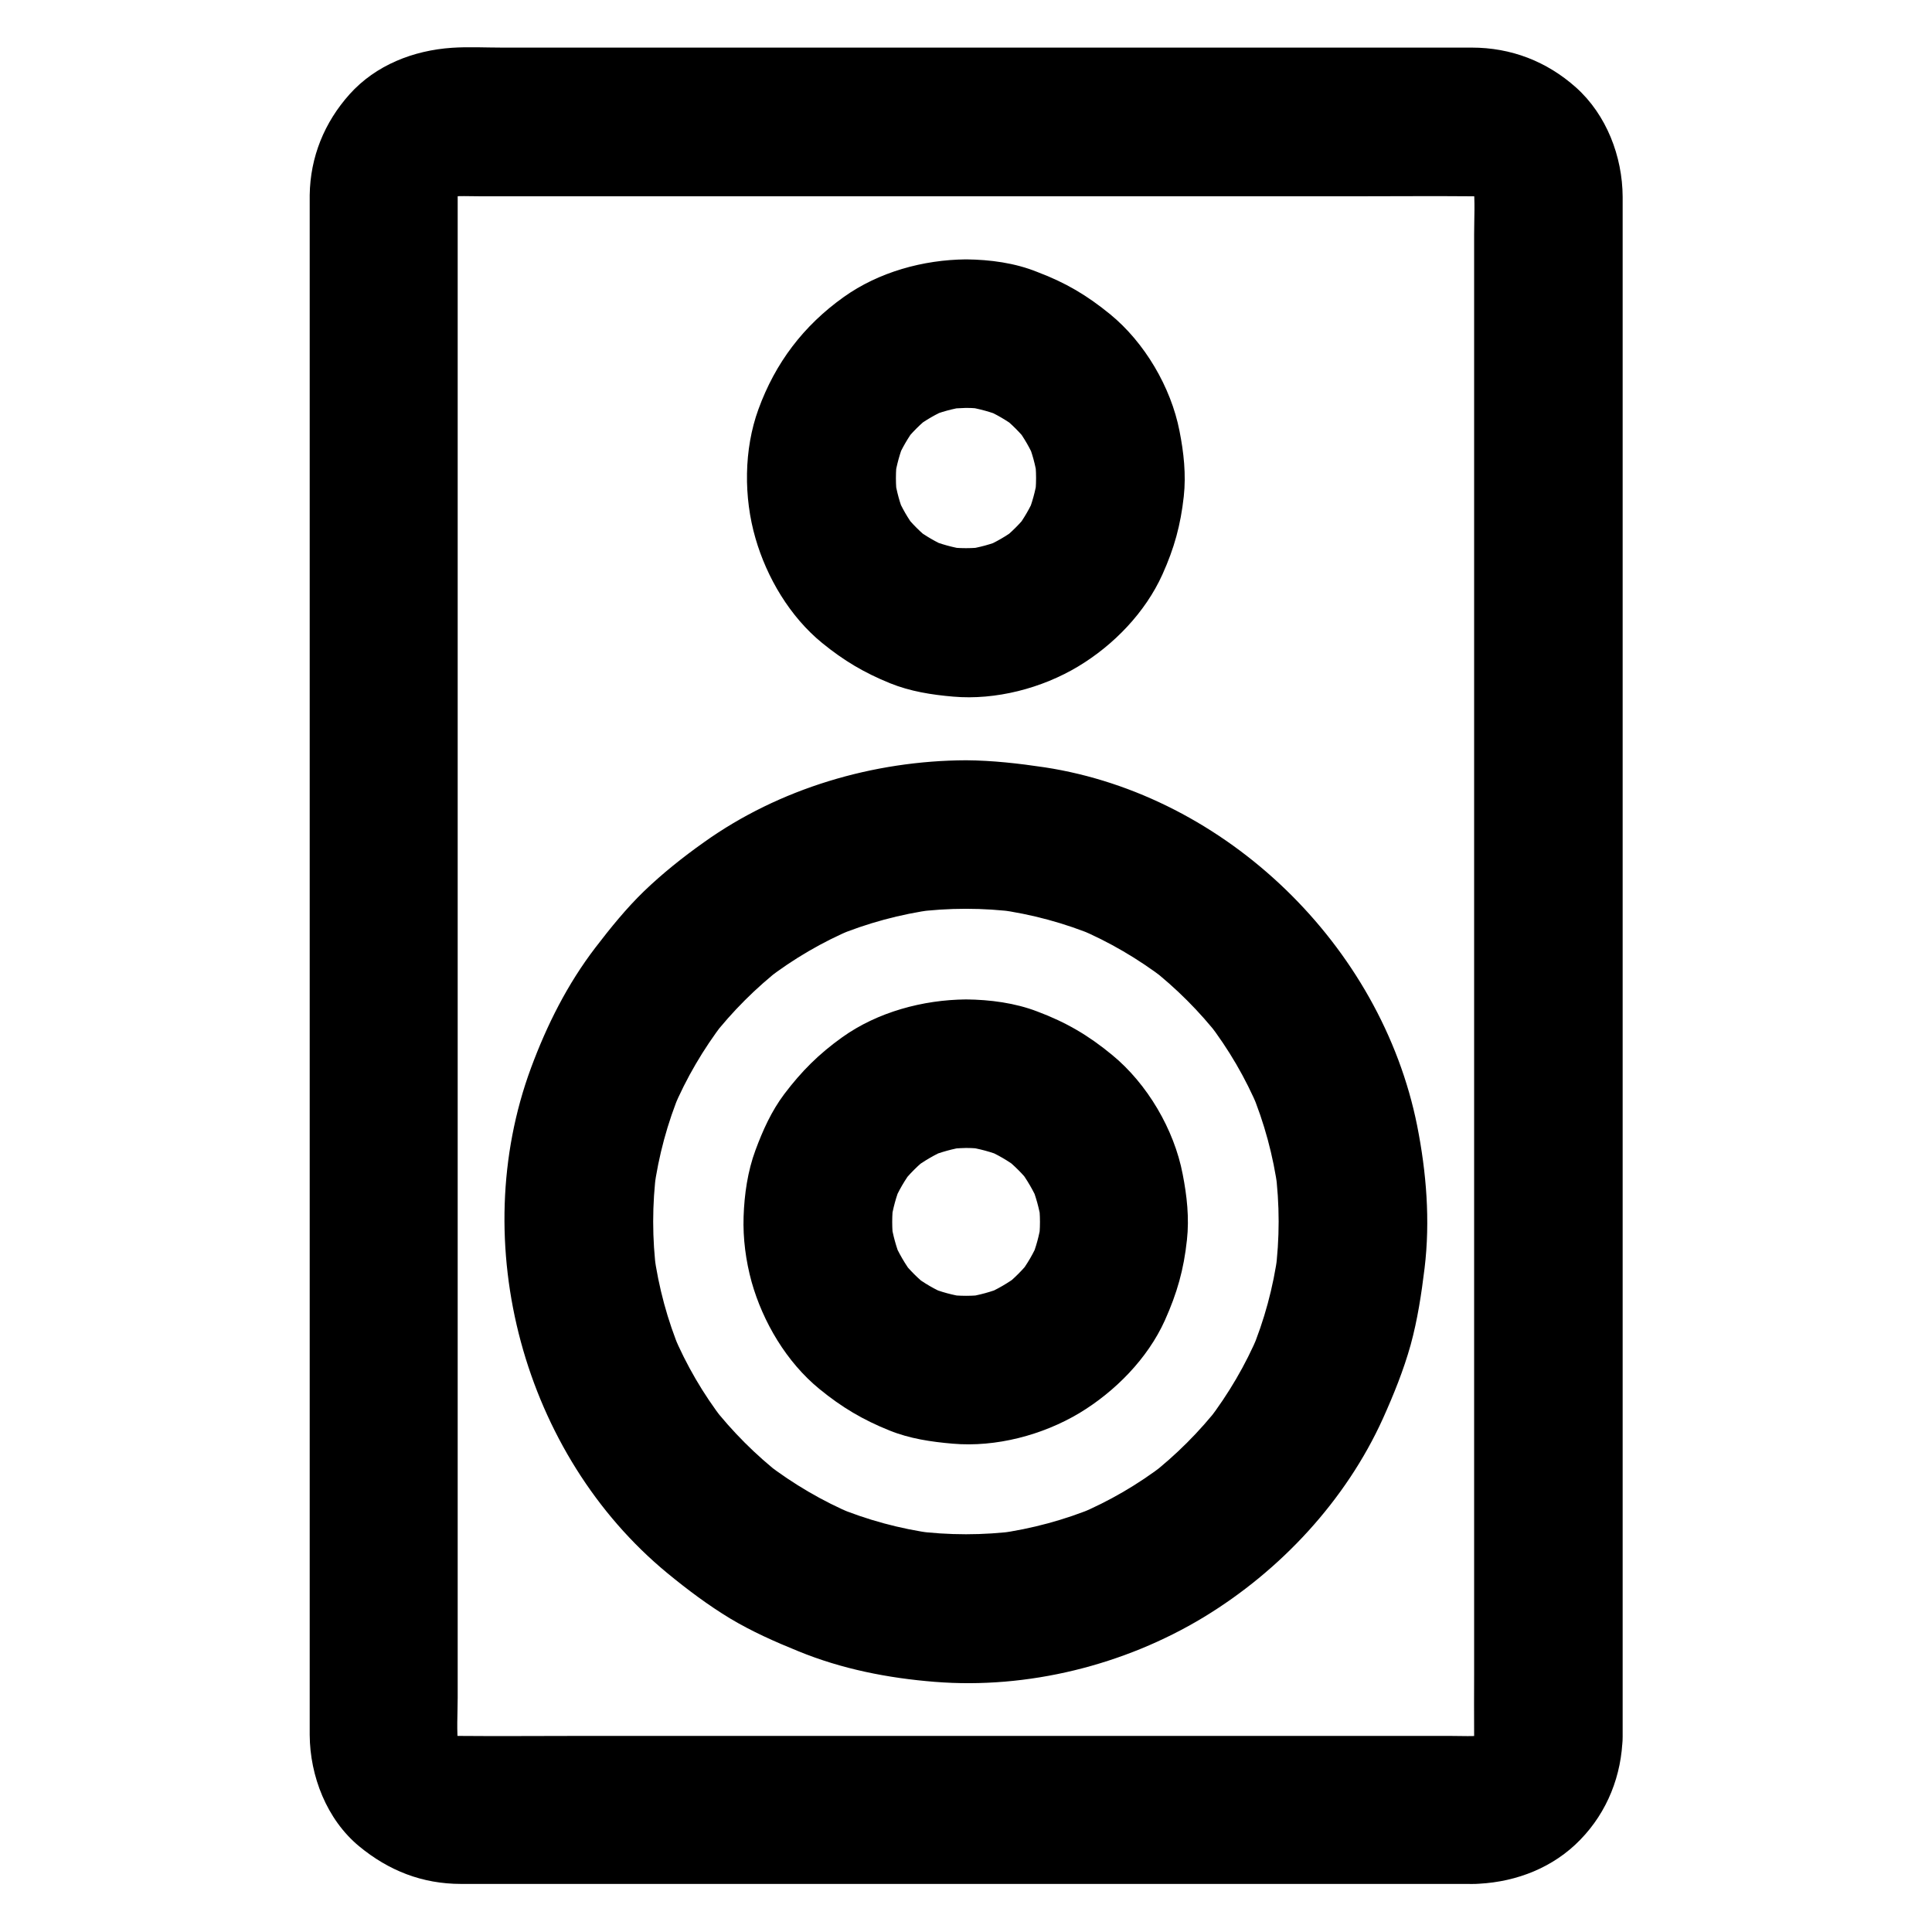 <?xml version="1.0" encoding="UTF-8"?>
<!-- Uploaded to: SVG Repo, www.svgrepo.com, Generator: SVG Repo Mixer Tools -->
<svg fill="#000000" width="800px" height="800px" version="1.1" viewBox="144 144 512 512" xmlns="http://www.w3.org/2000/svg">
 <g>
  <path d="m534.66 604.28c0 0.887-0.098 1.77-0.195 2.707 0.246-1.723 0.492-3.492 0.688-5.215-0.297 1.723-0.738 3.394-1.379 5.019 0.641-1.574 1.328-3.148 1.969-4.723-0.688 1.574-1.574 3-2.609 4.379 1.031-1.328 2.066-2.656 3.102-3.984-0.934 1.133-1.969 2.164-3.148 3.148 1.328-1.031 2.656-2.066 3.984-3.102-1.379 1.031-2.805 1.918-4.379 2.609 1.574-0.641 3.148-1.328 4.723-1.969-1.625 0.688-3.246 1.133-5.019 1.379 1.723-0.246 3.492-0.492 5.215-0.688-3.051 0.395-6.25 0.195-9.348 0.195h-19.531-64.945-78.621-67.699c-10.676 0-21.402 0.098-32.129 0-0.984 0-1.969-0.051-3-0.195 1.723 0.246 3.492 0.492 5.215 0.688-1.723-0.297-3.394-0.738-5.019-1.379 1.574 0.641 3.148 1.328 4.723 1.969-1.574-0.688-3-1.574-4.379-2.609 1.328 1.031 2.656 2.066 3.984 3.102-1.133-0.934-2.164-1.969-3.148-3.148 1.031 1.328 2.066 2.656 3.102 3.984-1.031-1.379-1.918-2.805-2.609-4.379 0.641 1.574 1.328 3.148 1.969 4.723-0.688-1.625-1.133-3.246-1.379-5.019 0.246 1.723 0.492 3.492 0.688 5.215-0.543-4.281-0.195-8.758-0.195-13.086v-29.57-44.082-53.973-58.891-59.73-55.645-46.887-33.457-15.398c0-1.082 0.051-2.117 0.195-3.199-0.246 1.723-0.492 3.492-0.688 5.215 0.297-1.723 0.738-3.394 1.379-5.019-0.641 1.574-1.328 3.148-1.969 4.723 0.688-1.574 1.574-3 2.609-4.379-1.031 1.328-2.066 2.656-3.102 3.984 0.934-1.133 1.969-2.164 3.148-3.148-1.328 1.031-2.656 2.066-3.984 3.102 1.379-1.031 2.805-1.918 4.379-2.609-1.574 0.641-3.148 1.328-4.723 1.969 1.625-0.688 3.246-1.133 5.019-1.379-1.723 0.246-3.492 0.492-5.215 0.688 3.051-0.395 6.25-0.195 9.348-0.195h19.531 64.945 78.621 67.699c10.676 0 21.402-0.098 32.129 0 0.984 0 1.969 0.051 3 0.195-1.723-0.246-3.492-0.492-5.215-0.688 1.723 0.297 3.394 0.738 5.019 1.379-1.574-0.641-3.148-1.328-4.723-1.969 1.574 0.688 3 1.574 4.379 2.609-1.328-1.031-2.656-2.066-3.984-3.102 1.133 0.934 2.164 1.969 3.148 3.148-1.031-1.328-2.066-2.656-3.102-3.984 1.031 1.379 1.918 2.805 2.609 4.379-0.641-1.574-1.328-3.148-1.969-4.723 0.688 1.625 1.133 3.246 1.379 5.019-0.246-1.723-0.492-3.492-0.688-5.215 0.492 4.281 0.195 8.707 0.195 12.988v29.324 43.789 53.629 58.891 59.531 55.547 46.984 33.801c0 5.363-0.051 10.727 0 16.039v0.688c0 10.281 9.055 20.172 19.68 19.68 10.676-0.492 19.68-8.66 19.68-19.68v-8.363-23.223-34.832-43.738-49.199-51.809-51.66-47.969-41.523-32.176-19.484-4.133c-0.051-10.727-4.281-21.746-12.348-28.98-7.773-6.938-17.219-10.578-27.652-10.578h-6.445-28.242-43.051-50.578-51.316-45.363-31.98c-4.43 0-8.906-0.246-13.285 0.051-10.184 0.688-20.172 4.574-27.109 12.301-6.691 7.477-10.43 16.629-10.578 26.715v2.312 16.383 29.719 39.703 47.035 50.922 51.957 50.234 44.969 37 26.027 11.809c0.051 10.922 4.527 22.434 13.086 29.52 7.871 6.496 16.777 9.988 27.012 9.988h18.746 36.652 47.969 51.809 49.004 39.359 22.434c1.277 0 2.559 0.051 3.836-0.051 10.035-0.543 19.73-4.328 26.812-11.66 7.184-7.379 11.02-17.121 11.219-27.406 0.195-10.281-9.199-20.172-19.68-19.68-10.812 0.633-19.52 8.75-19.668 19.82z"/>
  <path d="m400 345.48c-24.5 0.098-49.445 7.43-69.469 21.746-5.559 3.938-10.922 8.215-15.844 12.941-4.773 4.625-8.906 9.742-12.941 15.008-7.379 9.645-12.793 20.418-17.023 31.832-17.172 46.445-2.066 102.43 36.164 133.92 5.266 4.328 10.773 8.461 16.629 12.004 5.758 3.445 11.855 6.148 18.055 8.66 11.512 4.723 23.762 7.133 36.164 8.117 24.551 1.969 50.184-4.379 71.242-17.121 20.367-12.348 37.688-30.945 47.527-52.691 2.856-6.348 5.461-12.793 7.332-19.484 1.82-6.641 2.856-13.48 3.691-20.32 1.523-12.594 0.492-25.387-1.969-37.785-9.547-47.676-50.531-87.578-98.699-94.957-6.938-1.035-13.824-1.82-20.859-1.871-10.281-0.051-20.172 9.055-19.68 19.68 0.492 10.676 8.66 19.633 19.68 19.68 4.574 0 9.102 0.297 13.629 0.887-1.723-0.246-3.492-0.492-5.215-0.688 9.004 1.23 17.762 3.59 26.125 7.086-1.574-0.641-3.148-1.328-4.723-1.969 8.168 3.445 15.844 7.969 22.879 13.332-1.328-1.031-2.656-2.066-3.984-3.102 6.938 5.41 13.188 11.66 18.598 18.598-1.031-1.328-2.066-2.656-3.102-3.984 5.41 7.035 9.891 14.711 13.332 22.879-0.641-1.574-1.328-3.148-1.969-4.723 3.492 8.363 5.856 17.172 7.086 26.125-0.246-1.723-0.492-3.492-0.688-5.215 1.18 9.055 1.18 18.203 0 27.305 0.246-1.723 0.492-3.492 0.688-5.215-1.23 9.004-3.59 17.762-7.086 26.125 0.641-1.574 1.328-3.148 1.969-4.723-3.445 8.168-7.969 15.844-13.332 22.879 1.031-1.328 2.066-2.656 3.102-3.984-5.41 6.938-11.66 13.188-18.598 18.598 1.328-1.031 2.656-2.066 3.984-3.102-7.035 5.41-14.711 9.891-22.879 13.332 1.574-0.641 3.148-1.328 4.723-1.969-8.363 3.492-17.172 5.856-26.125 7.086 1.723-0.246 3.492-0.492 5.215-0.688-9.055 1.18-18.203 1.18-27.305 0 1.723 0.246 3.492 0.492 5.215 0.688-9.004-1.23-17.762-3.59-26.125-7.086 1.574 0.641 3.148 1.328 4.723 1.969-8.168-3.445-15.844-7.969-22.879-13.332 1.328 1.031 2.656 2.066 3.984 3.102-6.938-5.41-13.188-11.66-18.598-18.598 1.031 1.328 2.066 2.656 3.102 3.984-5.41-7.035-9.891-14.711-13.332-22.879 0.641 1.574 1.328 3.148 1.969 4.723-3.492-8.363-5.856-17.121-7.086-26.125 0.246 1.723 0.492 3.492 0.688 5.215-1.18-9.055-1.18-18.203 0-27.305-0.246 1.723-0.492 3.492-0.688 5.215 1.23-9.004 3.59-17.762 7.086-26.125-0.641 1.574-1.328 3.148-1.969 4.723 3.445-8.168 7.969-15.844 13.332-22.879-1.031 1.328-2.066 2.656-3.102 3.984 5.41-6.938 11.66-13.188 18.598-18.598-1.328 1.031-2.656 2.066-3.984 3.102 7.035-5.41 14.711-9.891 22.879-13.332-1.574 0.641-3.148 1.328-4.723 1.969 8.363-3.492 17.172-5.856 26.125-7.086-1.723 0.246-3.492 0.492-5.215 0.688 4.527-0.59 9.055-0.887 13.629-0.887 10.281-0.051 20.172-9.004 19.68-19.68-0.445-10.625-8.613-19.727-19.633-19.68z"/>
  <path d="m400 408.86c-11.414 0.098-23.469 3.344-32.816 10.035-6.199 4.43-10.773 9.004-15.352 15.055-3.394 4.527-5.656 9.543-7.625 14.859-2.066 5.559-2.953 11.711-3.148 17.613-0.195 5.758 0.59 11.711 2.117 17.27 3 10.676 9.297 21.305 17.957 28.387 5.953 4.871 11.512 8.168 18.598 11.02 5.363 2.164 11.02 3 16.777 3.492 11.414 0.984 23.762-2.262 33.555-8.117 9.445-5.707 18.055-14.414 22.633-24.551 3.246-7.231 5.019-13.48 5.856-21.352 0.641-5.805 0-11.66-1.133-17.418-2.262-11.855-9.398-23.961-18.695-31.586-6.25-5.164-12.203-8.66-19.828-11.512-5.859-2.262-12.551-3.148-18.895-3.195-10.281-0.098-20.172 9.102-19.68 19.68 0.492 10.727 8.66 19.582 19.68 19.68 1.82 0 3.641 0.148 5.461 0.395-1.723-0.246-3.492-0.492-5.215-0.688 3.297 0.492 6.445 1.328 9.543 2.609-1.574-0.641-3.148-1.328-4.723-1.969 3.199 1.328 6.148 3.051 8.906 5.164-1.328-1.031-2.656-2.066-3.984-3.102 2.707 2.117 5.117 4.527 7.231 7.231-1.031-1.328-2.066-2.656-3.102-3.984 2.066 2.754 3.789 5.707 5.164 8.906-0.641-1.574-1.328-3.148-1.969-4.723 1.23 3.102 2.117 6.25 2.609 9.543-0.246-1.723-0.492-3.492-0.688-5.215 0.492 3.641 0.492 7.231 0 10.875 0.246-1.723 0.492-3.492 0.688-5.215-0.492 3.297-1.328 6.445-2.609 9.543 0.641-1.574 1.328-3.148 1.969-4.723-1.328 3.199-3.051 6.148-5.164 8.906 1.031-1.328 2.066-2.656 3.102-3.984-2.117 2.707-4.527 5.117-7.231 7.231 1.328-1.031 2.656-2.066 3.984-3.102-2.754 2.066-5.707 3.789-8.906 5.164 1.574-0.641 3.148-1.328 4.723-1.969-3.102 1.23-6.25 2.117-9.543 2.609 1.723-0.246 3.492-0.492 5.215-0.688-3.641 0.492-7.231 0.492-10.875 0 1.723 0.246 3.492 0.492 5.215 0.688-3.297-0.492-6.445-1.328-9.543-2.609 1.574 0.641 3.148 1.328 4.723 1.969-3.199-1.328-6.148-3.051-8.906-5.164 1.328 1.031 2.656 2.066 3.984 3.102-2.707-2.117-5.117-4.527-7.231-7.231 1.031 1.328 2.066 2.656 3.102 3.984-2.066-2.754-3.789-5.707-5.164-8.906 0.641 1.574 1.328 3.148 1.969 4.723-1.23-3.102-2.117-6.25-2.609-9.543 0.246 1.723 0.492 3.492 0.688 5.215-0.492-3.641-0.492-7.231 0-10.875-0.246 1.723-0.492 3.492-0.688 5.215 0.492-3.297 1.328-6.445 2.609-9.543-0.641 1.574-1.328 3.148-1.969 4.723 1.328-3.199 3.051-6.148 5.164-8.906-1.031 1.328-2.066 2.656-3.102 3.984 2.117-2.707 4.527-5.117 7.231-7.231-1.328 1.031-2.656 2.066-3.984 3.102 2.754-2.066 5.707-3.789 8.906-5.164-1.574 0.641-3.148 1.328-4.723 1.969 3.102-1.23 6.25-2.117 9.543-2.609-1.723 0.246-3.492 0.492-5.215 0.688 1.82-0.246 3.59-0.344 5.461-0.395 5.066-0.051 10.332-2.164 13.922-5.758 3.394-3.394 6.004-9.004 5.758-13.922-0.539-10.629-8.707-19.777-19.727-19.68z"/>
  <path d="m400 212.74c-11.316 0.098-23.125 3.344-32.422 9.988-10.629 7.578-18.105 17.418-22.582 29.719-3.887 10.629-3.938 23.371-0.789 34.195 3 10.43 9.152 20.812 17.664 27.75 5.805 4.723 11.121 7.871 18.008 10.676 5.363 2.164 10.973 3.051 16.727 3.543 11.266 0.984 23.52-2.215 33.16-8.02 9.398-5.656 17.762-14.316 22.289-24.355 3.148-6.988 4.82-13.086 5.656-20.664 0.641-5.805 0-11.66-1.133-17.367-2.262-11.609-9.25-23.469-18.402-30.945-6.148-5.019-11.809-8.363-19.238-11.168-5.949-2.418-12.594-3.301-18.938-3.352-10.281-0.098-20.172 9.102-19.68 19.68 0.492 10.727 8.66 19.582 19.68 19.68 1.82 0 3.641 0.148 5.41 0.395-1.723-0.246-3.492-0.492-5.215-0.688 3.297 0.492 6.445 1.379 9.496 2.609-1.574-0.641-3.148-1.328-4.723-1.969 2.953 1.277 5.758 2.902 8.316 4.82-1.328-1.031-2.656-2.066-3.984-3.102 2.707 2.117 5.117 4.527 7.231 7.231-1.031-1.328-2.066-2.656-3.102-3.984 1.969 2.609 3.543 5.363 4.82 8.316-0.641-1.574-1.328-3.148-1.969-4.723 1.277 3.051 2.117 6.199 2.609 9.496-0.246-1.723-0.492-3.492-0.688-5.215 0.492 3.59 0.492 7.231 0 10.824 0.246-1.723 0.492-3.492 0.688-5.215-0.492 3.297-1.379 6.445-2.609 9.496 0.641-1.574 1.328-3.148 1.969-4.723-1.277 2.953-2.902 5.758-4.82 8.316 1.031-1.328 2.066-2.656 3.102-3.984-2.117 2.707-4.527 5.117-7.231 7.231 1.328-1.031 2.656-2.066 3.984-3.102-2.609 1.969-5.363 3.543-8.316 4.82 1.574-0.641 3.148-1.328 4.723-1.969-3.051 1.277-6.199 2.117-9.496 2.609 1.723-0.246 3.492-0.492 5.215-0.688-3.59 0.492-7.231 0.492-10.824 0 1.723 0.246 3.492 0.492 5.215 0.688-3.297-0.492-6.445-1.379-9.496-2.609 1.574 0.641 3.148 1.328 4.723 1.969-2.953-1.277-5.758-2.902-8.316-4.82 1.328 1.031 2.656 2.066 3.984 3.102-2.707-2.117-5.117-4.527-7.231-7.231 1.031 1.328 2.066 2.656 3.102 3.984-1.969-2.609-3.543-5.363-4.82-8.316 0.641 1.574 1.328 3.148 1.969 4.723-1.277-3.051-2.117-6.199-2.609-9.496 0.246 1.723 0.492 3.492 0.688 5.215-0.492-3.59-0.492-7.231 0-10.824-0.246 1.723-0.492 3.492-0.688 5.215 0.492-3.297 1.379-6.445 2.609-9.496-0.641 1.574-1.328 3.148-1.969 4.723 1.277-2.953 2.902-5.758 4.82-8.316-1.031 1.328-2.066 2.656-3.102 3.984 2.117-2.707 4.527-5.117 7.231-7.231-1.328 1.031-2.656 2.066-3.984 3.102 2.609-1.969 5.363-3.543 8.316-4.82-1.574 0.641-3.148 1.328-4.723 1.969 3.051-1.277 6.199-2.117 9.496-2.609-1.723 0.246-3.492 0.492-5.215 0.688 1.82-0.246 3.59-0.344 5.41-0.395 5.066-0.051 10.332-2.164 13.922-5.758 3.394-3.394 6.004-9.004 5.758-13.922-0.488-10.578-8.656-19.777-19.676-19.68z"/>
 </g>
</svg>